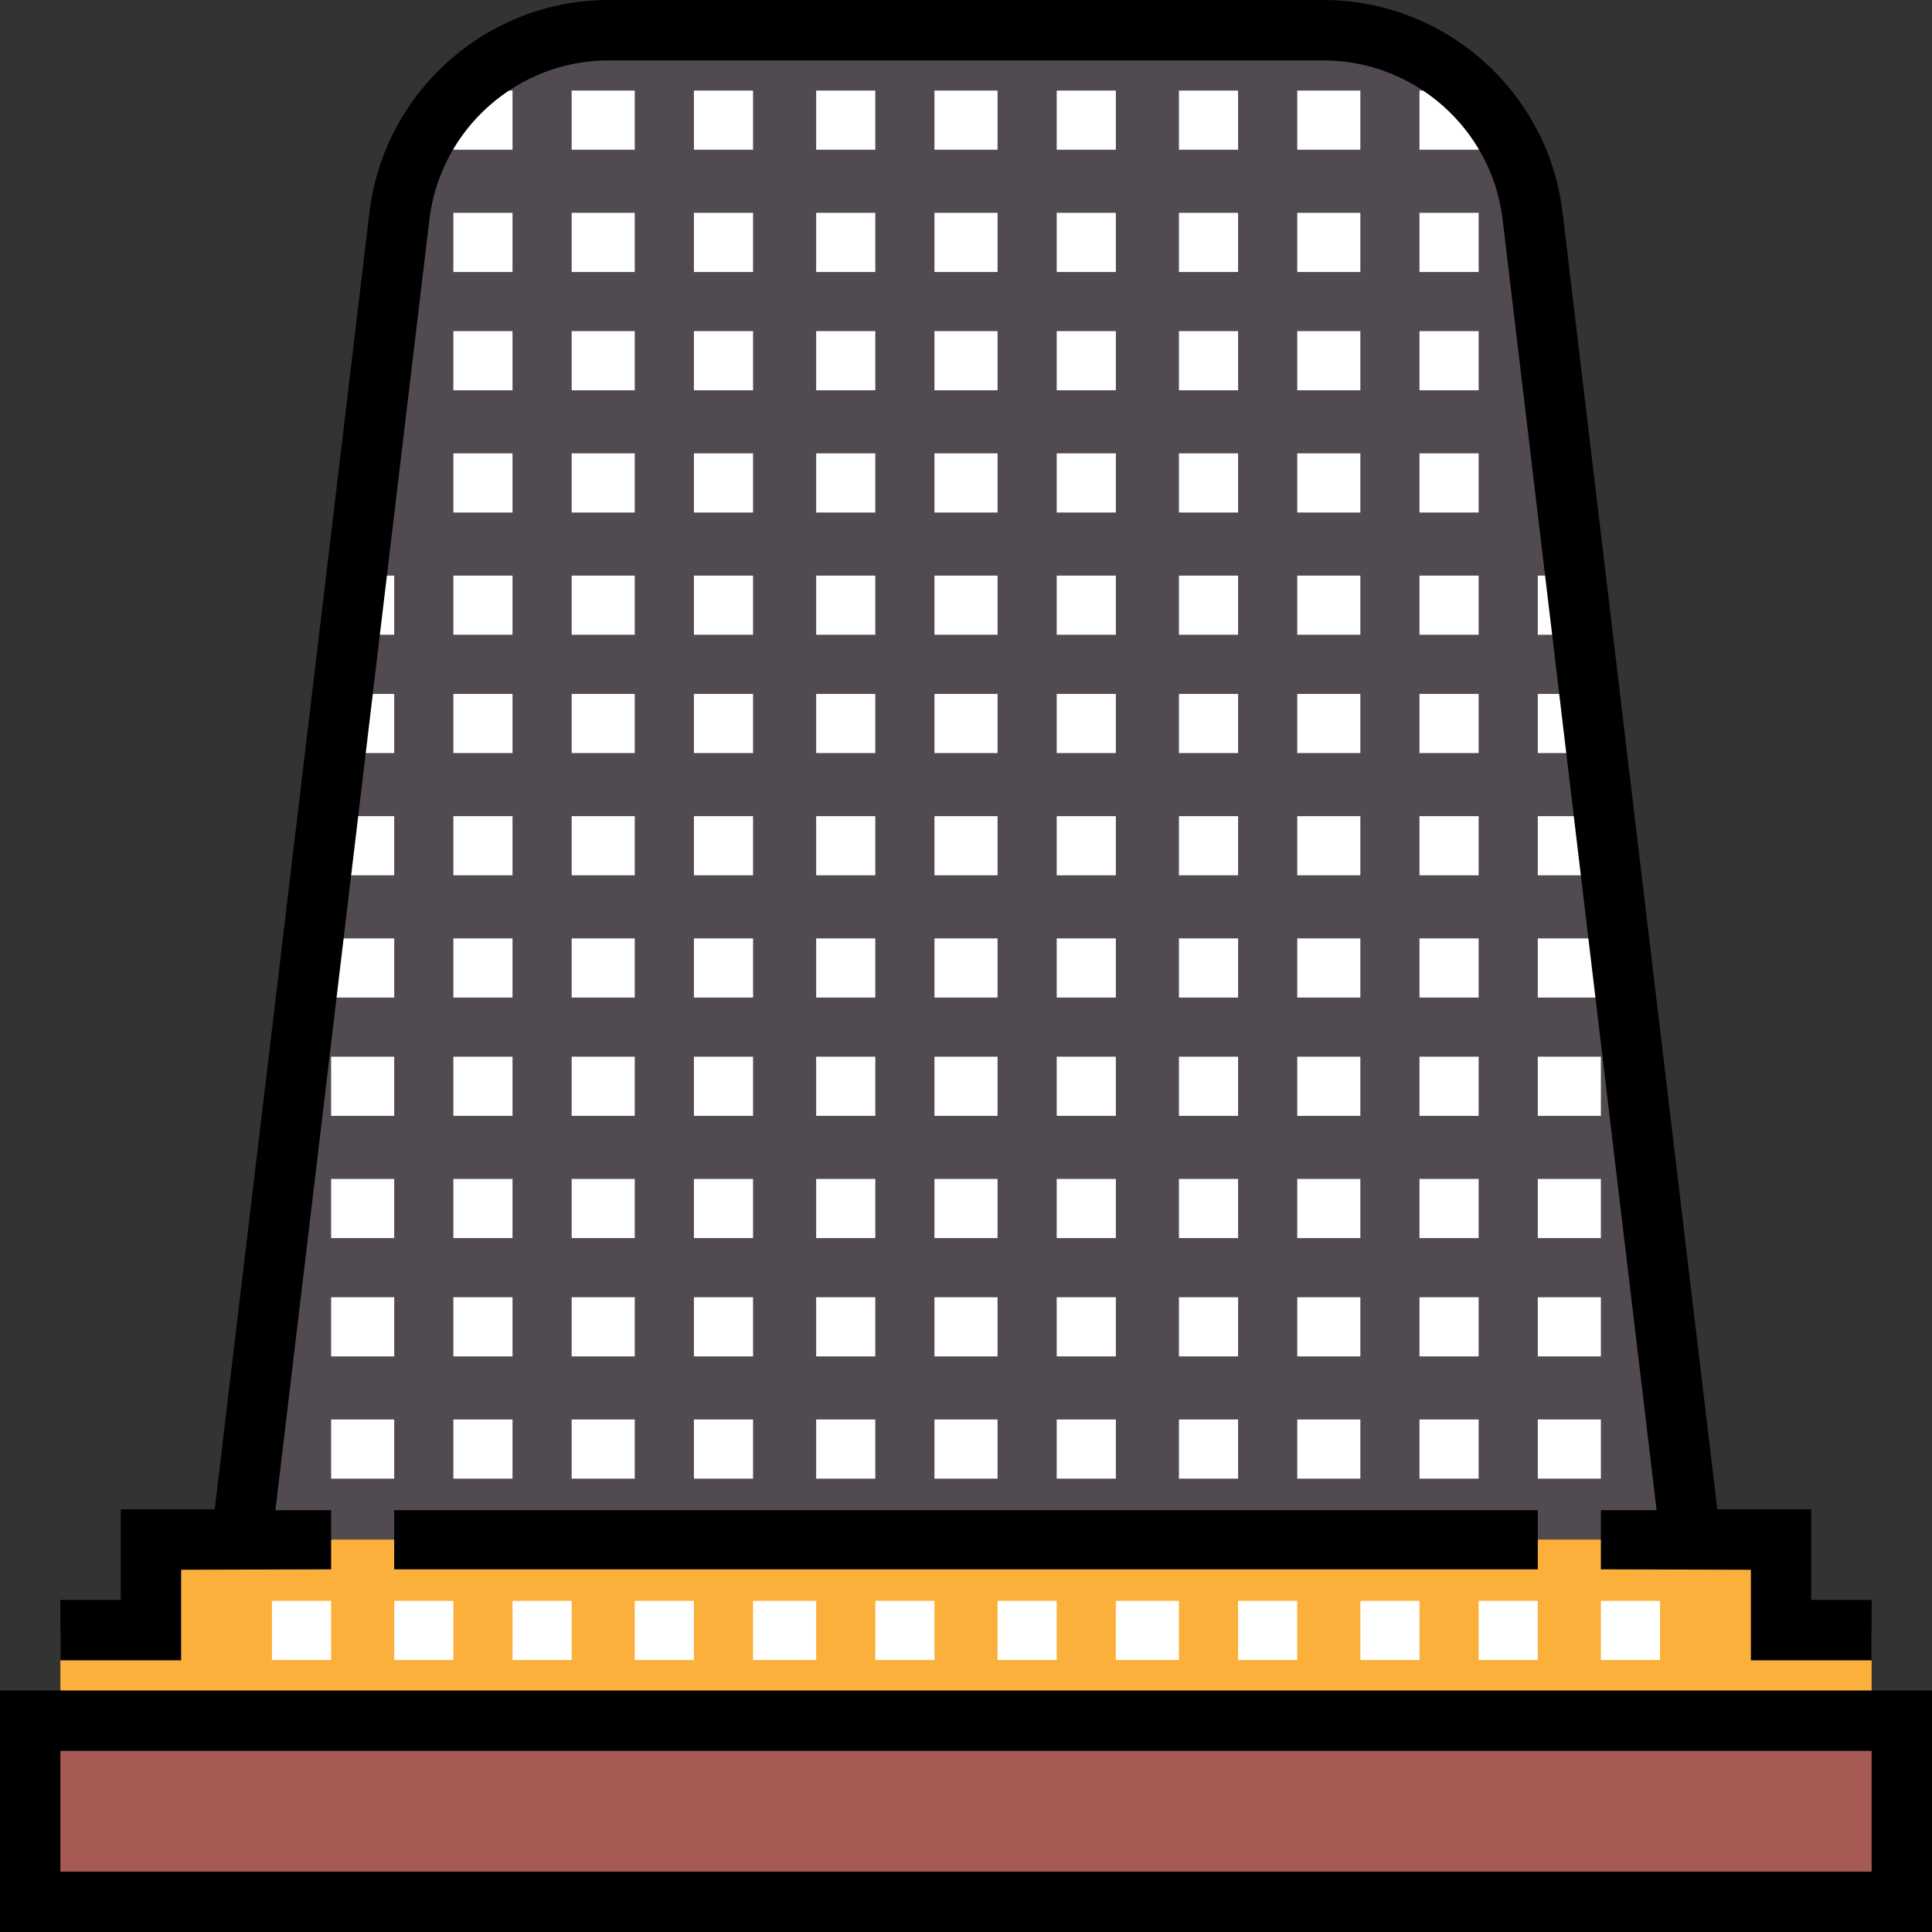 <?xml version="1.0" encoding="iso-8859-1"?>
<!-- Uploaded to: SVG Repo, www.svgrepo.com, Generator: SVG Repo Mixer Tools -->
<svg version="1.1" id="Layer_1" xmlns="http://www.w3.org/2000/svg" xmlns:xlink="http://www.w3.org/1999/xlink" 
	 viewBox="0 0 512 512" xml:space="preserve">
<rect x="0" y="0" width="512" height="512" fill="#333333" stroke="none"/>
<path style="fill:#514A51;" d="M447.999,408L406.119,56.952C402.623,28.986,378.85,8,350.666,8H161.333
	c-28.183,0-51.957,20.986-55.452,48.952L64,408H447.999z"/>
<g>
	<rect x="87.75" y="376.18" style="fill:#FFFFFF;" width="16.72" height="15.675"/>
	<rect x="120.147" y="376.18" style="fill:#FFFFFF;" width="15.675" height="15.675"/>
	<rect x="151.498" y="376.18" style="fill:#FFFFFF;" width="16.72" height="15.675"/>
	<rect x="183.894" y="376.18" style="fill:#FFFFFF;" width="15.675" height="15.675"/>
	<rect x="216.29" y="376.18" style="fill:#FFFFFF;" width="15.675" height="15.675"/>
	<rect x="247.641" y="376.18" style="fill:#FFFFFF;" width="16.72" height="15.675"/>
	<rect x="280.037" y="376.18" style="fill:#FFFFFF;" width="15.675" height="15.675"/>
	<rect x="312.433" y="376.18" style="fill:#FFFFFF;" width="15.675" height="15.675"/>
	<rect x="343.784" y="376.18" style="fill:#FFFFFF;" width="16.72" height="15.675"/>
	<rect x="376.18" y="376.18" style="fill:#FFFFFF;" width="15.675" height="15.675"/>
	<rect x="407.53" y="376.18" style="fill:#FFFFFF;" width="16.72" height="15.675"/>
	<rect x="87.75" y="343.784" style="fill:#FFFFFF;" width="16.72" height="15.675"/>
	<rect x="120.147" y="343.784" style="fill:#FFFFFF;" width="15.675" height="15.675"/>
	<rect x="151.498" y="343.784" style="fill:#FFFFFF;" width="16.72" height="15.675"/>
	<rect x="183.894" y="343.784" style="fill:#FFFFFF;" width="15.675" height="15.675"/>
	<rect x="216.29" y="343.784" style="fill:#FFFFFF;" width="15.675" height="15.675"/>
	<rect x="247.641" y="343.784" style="fill:#FFFFFF;" width="16.72" height="15.675"/>
	<rect x="280.037" y="343.784" style="fill:#FFFFFF;" width="15.675" height="15.675"/>
	<rect x="312.433" y="343.784" style="fill:#FFFFFF;" width="15.675" height="15.675"/>
	<rect x="343.784" y="343.784" style="fill:#FFFFFF;" width="16.72" height="15.675"/>
	<rect x="376.18" y="343.784" style="fill:#FFFFFF;" width="15.675" height="15.675"/>
	<rect x="407.53" y="343.784" style="fill:#FFFFFF;" width="16.72" height="15.675"/>
	<rect x="87.75" y="312.433" style="fill:#FFFFFF;" width="16.72" height="15.675"/>
	<rect x="120.147" y="312.433" style="fill:#FFFFFF;" width="15.675" height="15.675"/>
	<rect x="151.498" y="312.433" style="fill:#FFFFFF;" width="16.72" height="15.675"/>
	<rect x="183.894" y="312.433" style="fill:#FFFFFF;" width="15.675" height="15.675"/>
	<rect x="216.29" y="312.433" style="fill:#FFFFFF;" width="15.675" height="15.675"/>
	<rect x="247.641" y="312.433" style="fill:#FFFFFF;" width="16.72" height="15.675"/>
	<rect x="280.037" y="312.433" style="fill:#FFFFFF;" width="15.675" height="15.675"/>
	<rect x="312.433" y="312.433" style="fill:#FFFFFF;" width="15.675" height="15.675"/>
	<rect x="343.784" y="312.433" style="fill:#FFFFFF;" width="16.72" height="15.675"/>
	<rect x="376.18" y="312.433" style="fill:#FFFFFF;" width="15.675" height="15.675"/>
	<rect x="407.53" y="312.433" style="fill:#FFFFFF;" width="16.72" height="15.675"/>
	<rect x="87.75" y="280.037" style="fill:#FFFFFF;" width="16.72" height="15.675"/>
	<rect x="120.147" y="280.037" style="fill:#FFFFFF;" width="15.675" height="15.675"/>
	<rect x="151.498" y="280.037" style="fill:#FFFFFF;" width="16.72" height="15.675"/>
	<rect x="183.894" y="280.037" style="fill:#FFFFFF;" width="15.675" height="15.675"/>
	<rect x="216.29" y="280.037" style="fill:#FFFFFF;" width="15.675" height="15.675"/>
	<rect x="247.641" y="280.037" style="fill:#FFFFFF;" width="16.72" height="15.675"/>
	<rect x="280.037" y="280.037" style="fill:#FFFFFF;" width="15.675" height="15.675"/>
	<rect x="312.433" y="280.037" style="fill:#FFFFFF;" width="15.675" height="15.675"/>
	<rect x="343.784" y="280.037" style="fill:#FFFFFF;" width="16.72" height="15.675"/>
	<rect x="376.18" y="280.037" style="fill:#FFFFFF;" width="15.675" height="15.675"/>
	<rect x="407.53" y="280.037" style="fill:#FFFFFF;" width="16.72" height="15.675"/>
	<rect x="87.75" y="248.686" style="fill:#FFFFFF;" width="16.72" height="15.675"/>
	<rect x="120.147" y="248.686" style="fill:#FFFFFF;" width="15.675" height="15.675"/>
	<rect x="151.498" y="248.686" style="fill:#FFFFFF;" width="16.72" height="15.675"/>
	<rect x="183.894" y="248.686" style="fill:#FFFFFF;" width="15.675" height="15.675"/>
	<rect x="216.29" y="248.686" style="fill:#FFFFFF;" width="15.675" height="15.675"/>
	<rect x="247.641" y="248.686" style="fill:#FFFFFF;" width="16.72" height="15.675"/>
	<rect x="280.037" y="248.686" style="fill:#FFFFFF;" width="15.675" height="15.675"/>
	<rect x="312.433" y="248.686" style="fill:#FFFFFF;" width="15.675" height="15.675"/>
	<rect x="343.784" y="248.686" style="fill:#FFFFFF;" width="16.72" height="15.675"/>
	<rect x="376.18" y="248.686" style="fill:#FFFFFF;" width="15.675" height="15.675"/>
	<rect x="407.53" y="248.686" style="fill:#FFFFFF;" width="16.72" height="15.675"/>
	<rect x="87.75" y="216.29" style="fill:#FFFFFF;" width="16.72" height="15.675"/>
	<rect x="120.147" y="216.29" style="fill:#FFFFFF;" width="15.675" height="15.675"/>
	<rect x="151.498" y="216.29" style="fill:#FFFFFF;" width="16.72" height="15.675"/>
	<rect x="183.894" y="216.29" style="fill:#FFFFFF;" width="15.675" height="15.675"/>
	<rect x="216.29" y="216.29" style="fill:#FFFFFF;" width="15.675" height="15.675"/>
	<rect x="247.641" y="216.29" style="fill:#FFFFFF;" width="16.72" height="15.675"/>
	<rect x="280.037" y="216.29" style="fill:#FFFFFF;" width="15.675" height="15.675"/>
	<rect x="312.433" y="216.29" style="fill:#FFFFFF;" width="15.675" height="15.675"/>
	<rect x="343.784" y="216.29" style="fill:#FFFFFF;" width="16.72" height="15.675"/>
	<rect x="376.18" y="216.29" style="fill:#FFFFFF;" width="15.675" height="15.675"/>
	<rect x="407.53" y="216.29" style="fill:#FFFFFF;" width="16.72" height="15.675"/>
	<rect x="87.75" y="183.894" style="fill:#FFFFFF;" width="16.72" height="15.675"/>
	<rect x="120.147" y="183.894" style="fill:#FFFFFF;" width="15.675" height="15.675"/>
	<rect x="151.498" y="183.894" style="fill:#FFFFFF;" width="16.72" height="15.675"/>
	<rect x="183.894" y="183.894" style="fill:#FFFFFF;" width="15.675" height="15.675"/>
	<rect x="216.29" y="183.894" style="fill:#FFFFFF;" width="15.675" height="15.675"/>
	<rect x="247.641" y="183.894" style="fill:#FFFFFF;" width="16.72" height="15.675"/>
	<rect x="280.037" y="183.894" style="fill:#FFFFFF;" width="15.675" height="15.675"/>
	<rect x="312.433" y="183.894" style="fill:#FFFFFF;" width="15.675" height="15.675"/>
	<rect x="343.784" y="183.894" style="fill:#FFFFFF;" width="16.72" height="15.675"/>
	<rect x="376.18" y="183.894" style="fill:#FFFFFF;" width="15.675" height="15.675"/>
	<rect x="407.53" y="183.894" style="fill:#FFFFFF;" width="16.72" height="15.675"/>
	<rect x="87.75" y="152.543" style="fill:#FFFFFF;" width="16.72" height="15.675"/>
	<rect x="120.147" y="152.543" style="fill:#FFFFFF;" width="15.675" height="15.675"/>
	<rect x="151.498" y="152.543" style="fill:#FFFFFF;" width="16.72" height="15.675"/>
	<rect x="183.894" y="152.543" style="fill:#FFFFFF;" width="15.675" height="15.675"/>
	<rect x="216.29" y="152.543" style="fill:#FFFFFF;" width="15.675" height="15.675"/>
	<rect x="247.641" y="152.543" style="fill:#FFFFFF;" width="16.72" height="15.675"/>
	<rect x="280.037" y="152.543" style="fill:#FFFFFF;" width="15.675" height="15.675"/>
	<rect x="312.433" y="152.543" style="fill:#FFFFFF;" width="15.675" height="15.675"/>
	<rect x="343.784" y="152.543" style="fill:#FFFFFF;" width="16.72" height="15.675"/>
	<rect x="376.18" y="152.543" style="fill:#FFFFFF;" width="15.675" height="15.675"/>
	<rect x="407.53" y="152.543" style="fill:#FFFFFF;" width="16.72" height="15.675"/>
	<rect x="120.147" y="120.147" style="fill:#FFFFFF;" width="15.675" height="15.675"/>
	<rect x="151.498" y="120.147" style="fill:#FFFFFF;" width="16.72" height="15.675"/>
	<rect x="183.894" y="120.147" style="fill:#FFFFFF;" width="15.675" height="15.675"/>
	<rect x="216.29" y="120.147" style="fill:#FFFFFF;" width="15.675" height="15.675"/>
	<rect x="247.641" y="120.147" style="fill:#FFFFFF;" width="16.72" height="15.675"/>
	<rect x="280.037" y="120.147" style="fill:#FFFFFF;" width="15.675" height="15.675"/>
	<rect x="312.433" y="120.147" style="fill:#FFFFFF;" width="15.675" height="15.675"/>
	<rect x="343.784" y="120.147" style="fill:#FFFFFF;" width="16.72" height="15.675"/>
	<rect x="376.18" y="120.147" style="fill:#FFFFFF;" width="15.675" height="15.675"/>
	<rect x="120.147" y="87.75" style="fill:#FFFFFF;" width="15.675" height="15.675"/>
	<rect x="151.498" y="87.75" style="fill:#FFFFFF;" width="16.72" height="15.675"/>
	<rect x="183.894" y="87.75" style="fill:#FFFFFF;" width="15.675" height="15.675"/>
	<rect x="216.29" y="87.75" style="fill:#FFFFFF;" width="15.675" height="15.675"/>
	<rect x="247.641" y="87.75" style="fill:#FFFFFF;" width="16.72" height="15.675"/>
	<rect x="280.037" y="87.75" style="fill:#FFFFFF;" width="15.675" height="15.675"/>
	<rect x="312.433" y="87.75" style="fill:#FFFFFF;" width="15.675" height="15.675"/>
	<rect x="343.784" y="87.75" style="fill:#FFFFFF;" width="16.72" height="15.675"/>
	<rect x="376.18" y="87.75" style="fill:#FFFFFF;" width="15.675" height="15.675"/>
	<rect x="120.147" y="56.399" style="fill:#FFFFFF;" width="15.675" height="15.675"/>
	<rect x="151.498" y="56.399" style="fill:#FFFFFF;" width="16.72" height="15.675"/>
	<rect x="183.894" y="56.399" style="fill:#FFFFFF;" width="15.675" height="15.675"/>
	<rect x="216.29" y="56.399" style="fill:#FFFFFF;" width="15.675" height="15.675"/>
	<rect x="247.641" y="56.399" style="fill:#FFFFFF;" width="16.72" height="15.675"/>
	<rect x="280.037" y="56.399" style="fill:#FFFFFF;" width="15.675" height="15.675"/>
	<rect x="312.433" y="56.399" style="fill:#FFFFFF;" width="15.675" height="15.675"/>
	<rect x="343.784" y="56.399" style="fill:#FFFFFF;" width="16.72" height="15.675"/>
	<rect x="376.18" y="56.399" style="fill:#FFFFFF;" width="15.675" height="15.675"/>
	<rect x="120.147" y="24.003" style="fill:#FFFFFF;" width="15.675" height="15.675"/>
	<rect x="151.498" y="24.003" style="fill:#FFFFFF;" width="16.72" height="15.675"/>
	<rect x="183.894" y="24.003" style="fill:#FFFFFF;" width="15.675" height="15.675"/>
	<rect x="216.29" y="24.003" style="fill:#FFFFFF;" width="15.675" height="15.675"/>
	<rect x="247.641" y="24.003" style="fill:#FFFFFF;" width="16.72" height="15.675"/>
	<rect x="280.037" y="24.003" style="fill:#FFFFFF;" width="15.675" height="15.675"/>
	<rect x="312.433" y="24.003" style="fill:#FFFFFF;" width="15.675" height="15.675"/>
	<rect x="343.784" y="24.003" style="fill:#FFFFFF;" width="16.72" height="15.675"/>
	<rect x="376.18" y="24.003" style="fill:#FFFFFF;" width="15.675" height="15.675"/>
</g>
<polygon style="fill:#FBB03B;" points="496,456 16,456 16,432 40,432 40,408 471.999,408 471.999,432 496,432 "/>
<rect x="8" y="455.999" style="fill:#A65A53;" width="496.003" height="48"/>
<path d="M512,512H0v-64h512V512z M16,496H496v-32H16V496z"/>
<rect x="104.472" y="400.215" width="303.059" height="15.675"/>
<path d="M479.999,424v-24h-24.898L414.057,55.96C410.068,24.058,382.815,0,350.666,0H161.334c-32.15,0-59.403,24.058-63.397,56.005
	L56.898,400H32v24H16v16h32v-24l39.75-0.11v-15.675H72.985l40.834-342.268c2.99-23.912,23.417-41.945,47.515-41.945h189.332
	c24.098,0,44.526,18.032,47.509,41.9l40.84,342.313h-14.764v15.675l39.75,0.11v24h32v-16H479.999z"/>
<g>
	<rect x="72.075" y="424.251" style="fill:#FFFFFF;" width="15.675" height="15.675"/>
	<rect x="104.472" y="424.251" style="fill:#FFFFFF;" width="15.675" height="15.675"/>
	<rect x="135.823" y="424.251" style="fill:#FFFFFF;" width="15.675" height="15.675"/>
	<rect x="168.219" y="424.251" style="fill:#FFFFFF;" width="15.675" height="15.675"/>
	<rect x="199.569" y="424.251" style="fill:#FFFFFF;" width="16.72" height="15.675"/>
	<rect x="231.965" y="424.251" style="fill:#FFFFFF;" width="15.675" height="15.675"/>
	<rect x="264.361" y="424.251" style="fill:#FFFFFF;" width="15.675" height="15.675"/>
	<rect x="295.712" y="424.251" style="fill:#FFFFFF;" width="16.72" height="15.675"/>
	<rect x="328.108" y="424.251" style="fill:#FFFFFF;" width="15.675" height="15.675"/>
	<rect x="360.504" y="424.251" style="fill:#FFFFFF;" width="15.675" height="15.675"/>
	<rect x="391.855" y="424.251" style="fill:#FFFFFF;" width="15.675" height="15.675"/>
	<rect x="424.251" y="424.251" style="fill:#FFFFFF;" width="15.675" height="15.675"/>
</g>
</svg>